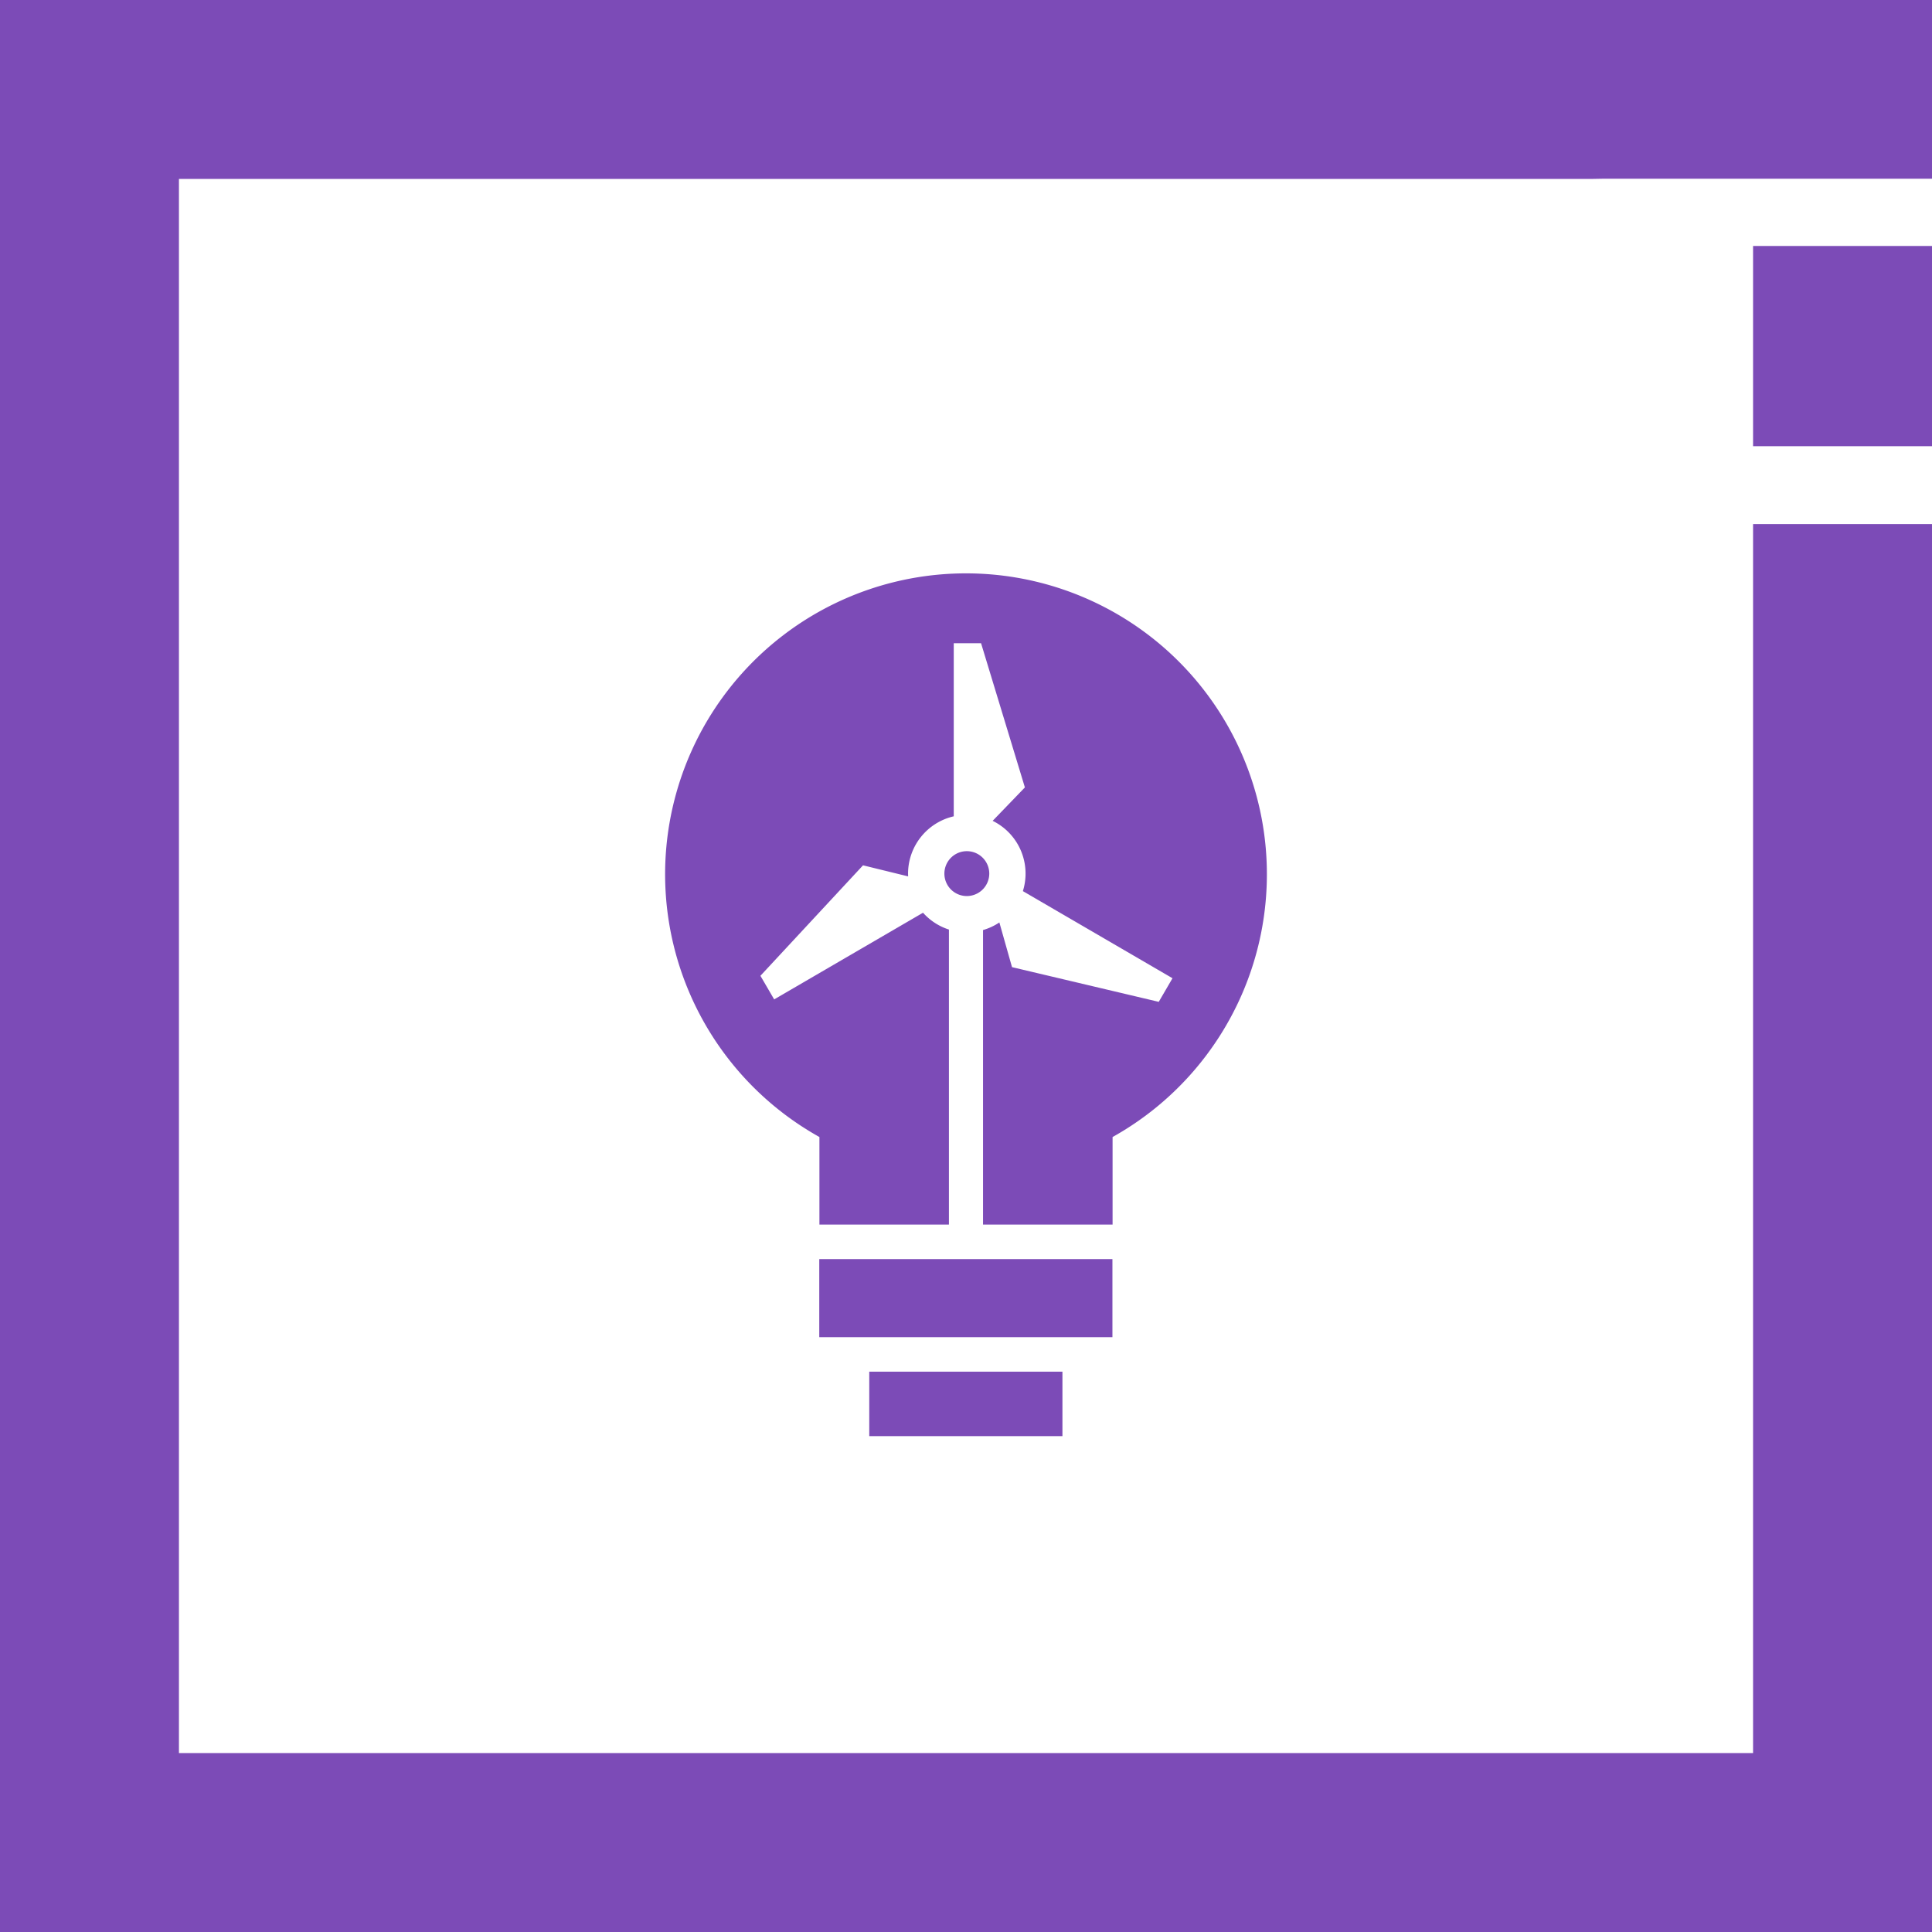 <svg xmlns="http://www.w3.org/2000/svg" width="152.731" height="152.731" viewBox="0 0 152.731 152.731">
  <g id="Light_bulb_with_windmill_inside_logo" data-name="Light bulb with windmill inside logo" transform="translate(627.203 -4548.643)">
    <rect id="Rectangle_11289" data-name="Rectangle 11289" width="14.146" height="15.828" transform="translate(-488.617 4568.088)" fill="#7c4bb7"/>
    <path id="Path_26453" data-name="Path 26453" d="M0,.052V152.784H152.731V41.481H138.586v97.156H14.146V14.2H125.731l1.06-.019h25.941V.052Z" transform="translate(-627.203 4548.59)" fill="#7c4bb7"/>
    <rect id="Rectangle_11290" data-name="Rectangle 11290" width="23.175" height="6.173" transform="translate(-562.437 4648.178)" fill="#7c4bb7"/>
    <rect id="Rectangle_11291" data-name="Rectangle 11291" width="15.271" height="5.096" transform="translate(-558.485 4657.078)" fill="#7c4bb7"/>
    <path id="Path_26454" data-name="Path 26454" d="M119.86,106.659a1.774,1.774,0,1,0-1.774,1.774,1.777,1.777,0,0,0,1.774-1.774" transform="translate(-668.858 4511.046)" fill="#7c4bb7"/>
    <path id="Path_26455" data-name="Path 26455" d="M117.29,115.227a23.786,23.786,0,1,0-23.175,0v6.924h10.238V98.827a4.659,4.659,0,0,1-2.048-1.331l-11.767,6.852-1.087-1.866,8.111-8.733,3.565.874c0-.073-.005-.146-.005-.22a4.652,4.652,0,0,1,3.612-4.528V76.19h2.159l3.465,11.4-2.549,2.642a4.642,4.642,0,0,1,2.39,5.556l11.828,6.887-1.087,1.866-11.6-2.743-1-3.533a4.617,4.617,0,0,1-1.291.6v23.286H117.29Z" transform="translate(-656.54 4523.301)" fill="#7c4bb7"/>
  </g>
</svg>
